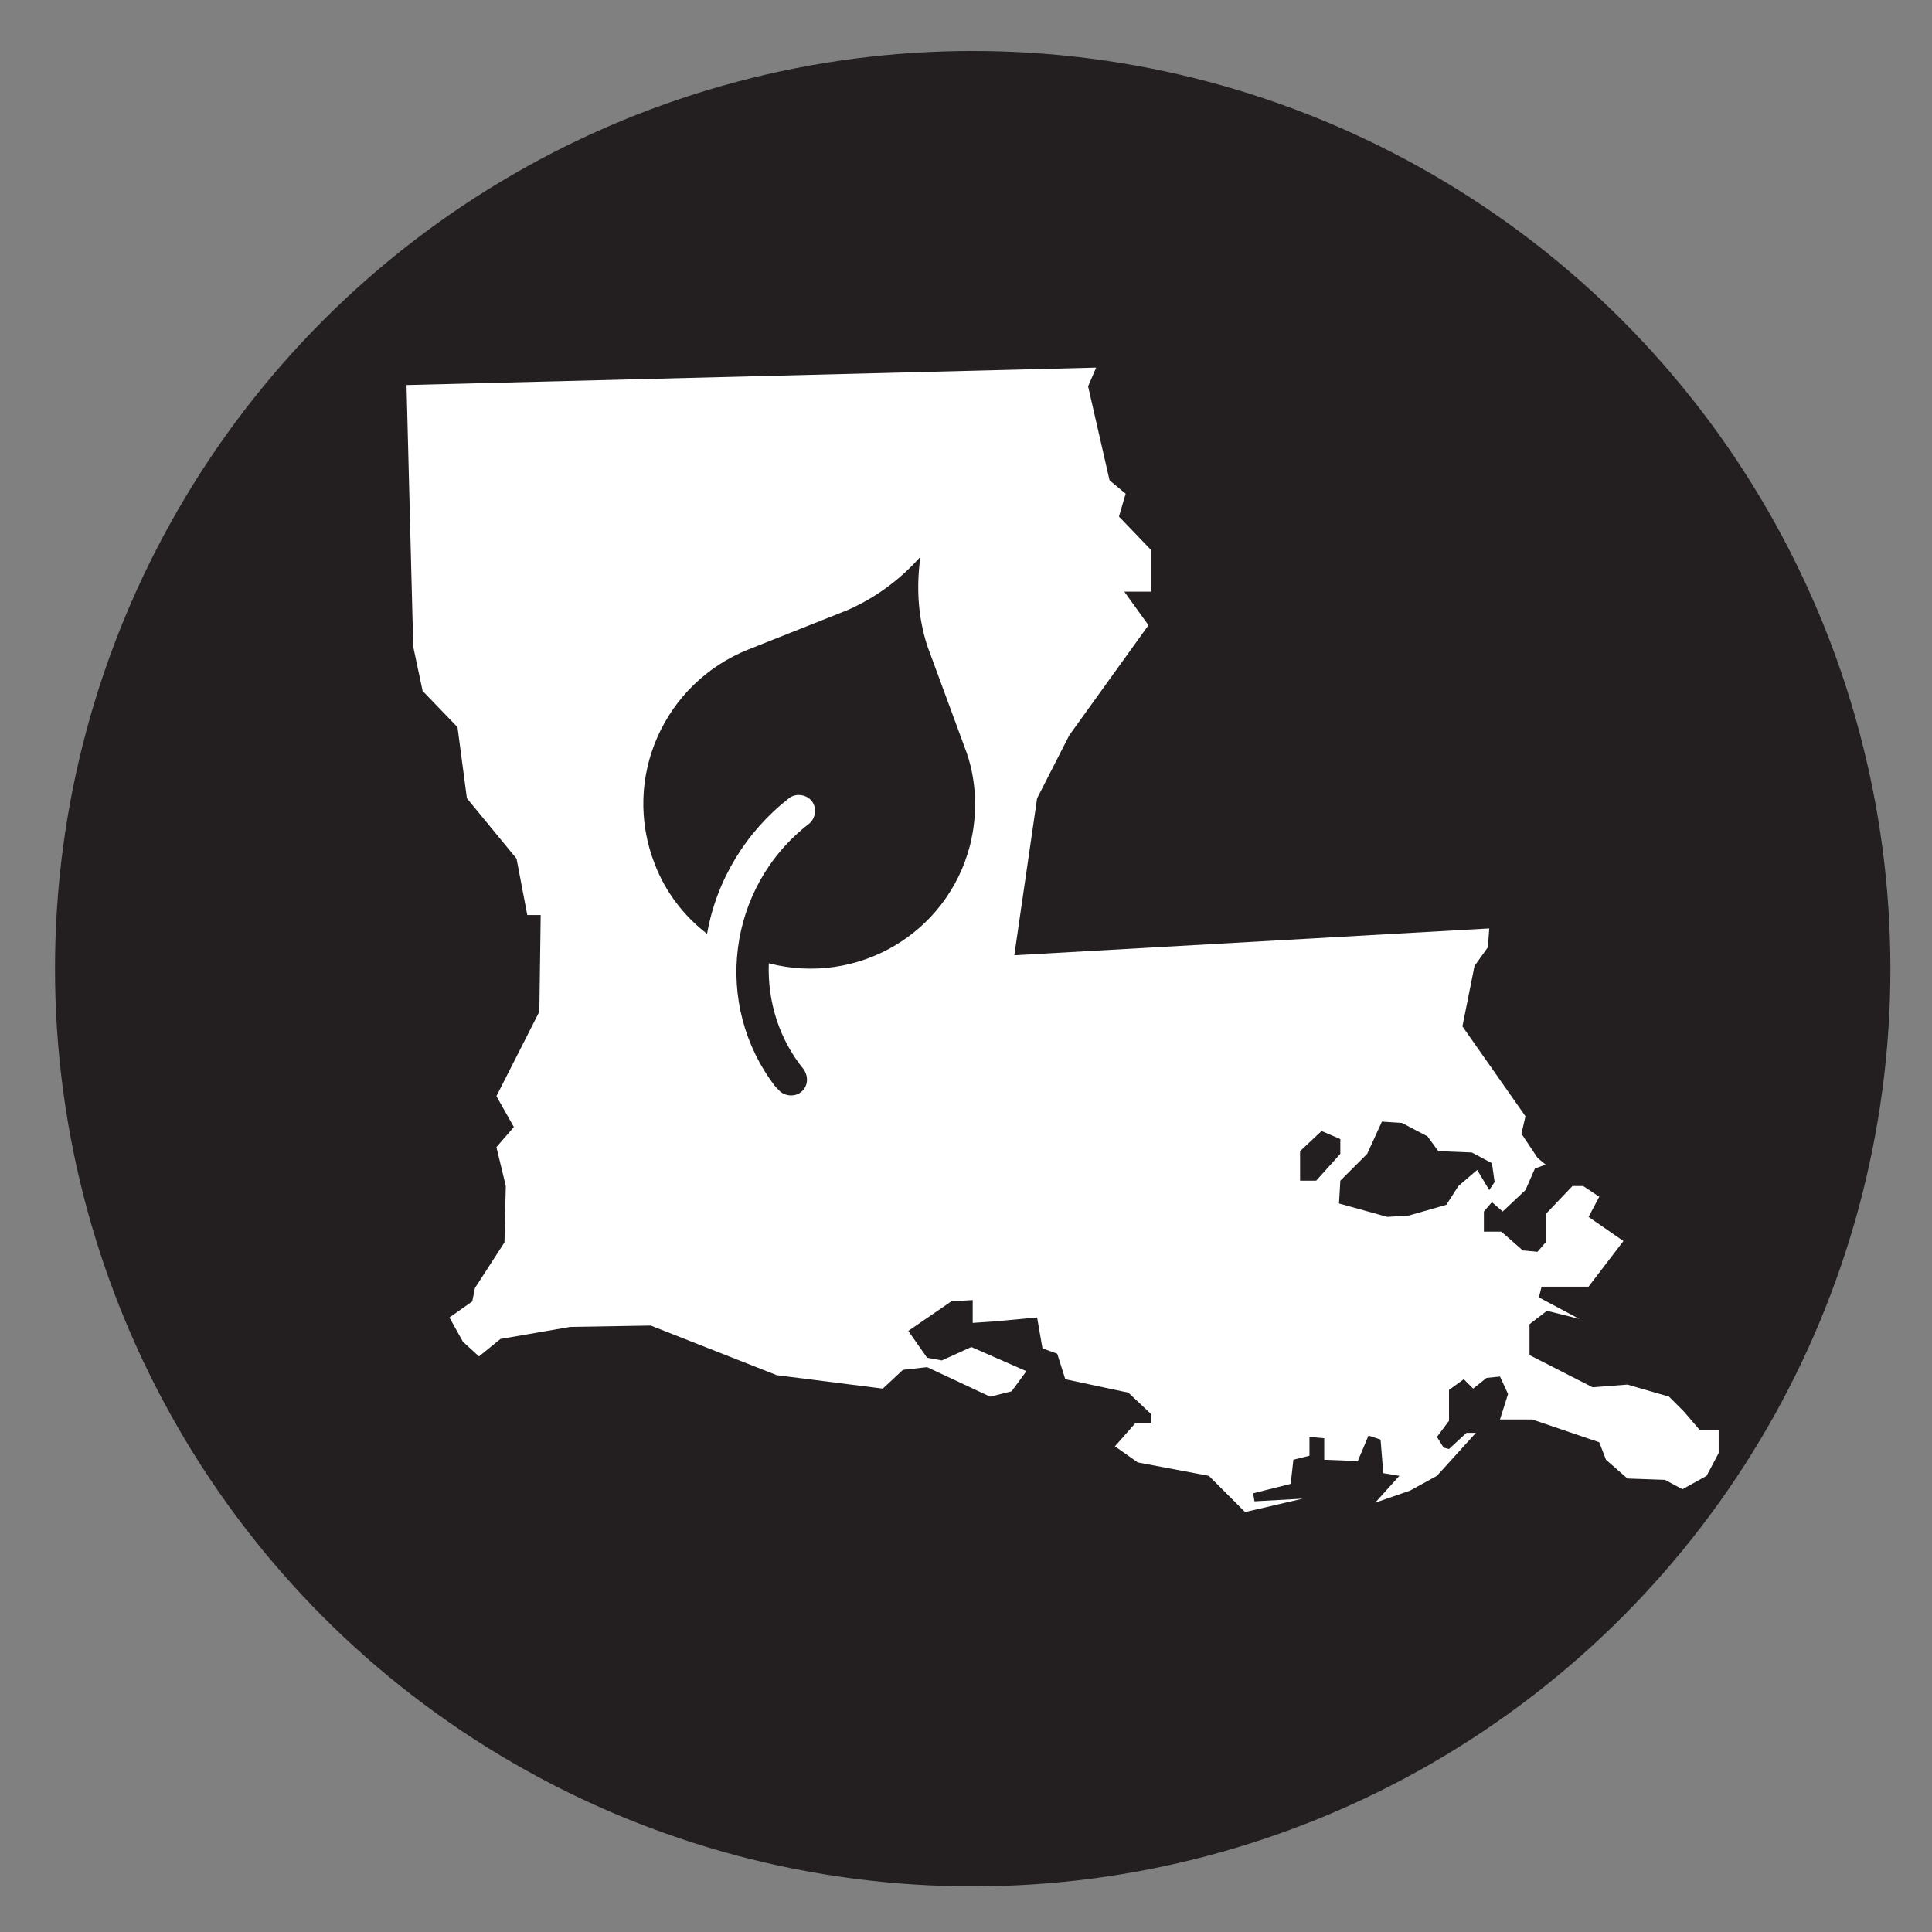 <?xml version="1.0" encoding="utf-8"?>
<!-- Generator: Adobe Illustrator 26.0.3, SVG Export Plug-In . SVG Version: 6.00 Build 0)  -->
<svg version="1.1" xmlns="http://www.w3.org/2000/svg" xmlns:xlink="http://www.w3.org/1999/xlink" x="0px" y="0px"
	 viewBox="0 0 144 144" style="enable-background:new 0 0 144 144;" xml:space="preserve">
<rect x="0" y="0" width="144" height="144" fill="#808080" stroke="none"/>
<style type="text/css">
	.st0{fill:#231F20;}
	.st1{fill-rule:evenodd;clip-rule:evenodd;fill:#FFFFFF;}
</style>
<g id="Layer_1">
	<circle class="st0" cx="72.5" cy="72.2" r="68.4"/>
	<path class="st1" d="M99.9,84.9v1.1l-1.8,2h-1.2v-2.2l1.6-1.5L99.9,84.9 M104.5,83.7l1.9,1l0.8,1.1l2.5,0.1l1.5,0.8l0.2,1.4
		l-0.4,0.6l-0.9-1.5l-1.4,1.2l-0.9,1.4l-2.8,0.8l-1.6,0.1l-3.6-1l0.1-1.7l2-2l1.1-2.4L104.5,83.7 M114.6,86.3l-1.2-1.8l0.3-1.3
		l-4.7-6.7l0.9-4.5l1-1.4l0.1-1.4l-35.4,2l1.7-11.7l2.4-4.7l5.9-8.2l-1.8-2.5h2V41l-2.4-2.5l0.5-1.7l-1.2-1l-1.6-7l0.6-1.4
		l-51.4,1.3l0.5,19.5l0.7,3.3l2.6,2.7l0.7,5.3l3.7,4.5l0.8,4.2h1l-0.1,7.2l-3.2,6.3l1.3,2.3l-1.3,1.5l0.7,2.9l-0.1,4.2l-2.2,3.4
		L35.2,97l-1.7,1.2l1,1.8l1.2,1.1l1.6-1.3l5.2-0.9l6-0.1l9.4,3.7l7.9,1l1.5-1.4l1.8-0.2l4.7,2.2l1.6-0.4l1.1-1.5l-4.1-1.8l-2.2,1
		l-1.1-0.2l-1.4-2l3.2-2.2l1.6-0.1v1.7l1.5-0.1l3.3-0.3l0.4,2.3l1.1,0.4l0.6,1.9l4.7,1l1.7,1.6v0.7h-1.2l-1.5,1.7l1.7,1.2l5.3,1
		l2.7,2.7l4.3-1l-3.6,0.2l-0.1-0.6l2.8-0.7l0.2-1.8l1.2-0.3v-1.4l1.1,0.1v1.6l2.5,0.1l0.8-1.9l0.9,0.3l0.2,2.5l1.2,0.2l-1.8,2
		l2.6-0.9l2-1.1l2.9-3.2h-0.7l-1.3,1.2l-0.4-0.1l-0.5-0.8l0.9-1.2v-2.3l1.1-0.8l0.7,0.7l1-0.8l1-0.1l0.6,1.3l-0.6,1.9h2.4l5,1.7
		l0.5,1.3l1.6,1.4l2.8,0.1l1.3,0.7l1.8-1l0.9-1.7v-1.7h-1.4l-1.2-1.4l-1.1-1.1l-3.1-0.9l-2.6,0.2L114,101v-2.3l1.3-1l2.4,0.6l-3-1.6
		l0.2-0.8h3.5l2.6-3.4l-2.6-1.8l0.8-1.5l-1.2-0.8h-0.8l-2,2.1v2.1l-0.6,0.7l-1.1-0.1l-1.6-1.4h-1.3v-1.5l0.6-0.7l0.8,0.7l1.7-1.6
		l0.7-1.6l0.8-0.3L114.6,86.3"/>
</g>
<g id="Layer_2">
	<path class="st0" d="M68.6,41.5c-1.5,1.7-3.4,3.1-5.5,4l-7.3,2.9c-6.3,2.5-9.5,9.6-7,16c0.8,2.1,2.2,3.9,3.9,5.2
		c0.7-4,2.9-7.6,6.1-10.1c0.5-0.4,1.3-0.3,1.7,0.2c0.4,0.5,0.3,1.3-0.2,1.7c-6.1,4.7-7.2,13.5-2.5,19.6c0.1,0.1,0.1,0.1,0.2,0.2
		c0.4,0.5,1.2,0.6,1.7,0.2s0.6-1.1,0.2-1.7c-1.8-2.2-2.7-5-2.6-7.9c6.6,1.7,13.3-2.2,15-8.8c0.6-2.4,0.5-5-0.4-7.3l-2.8-7.6
		C68.4,45.9,68.3,43.7,68.6,41.5z"/>
</g>
</svg>
